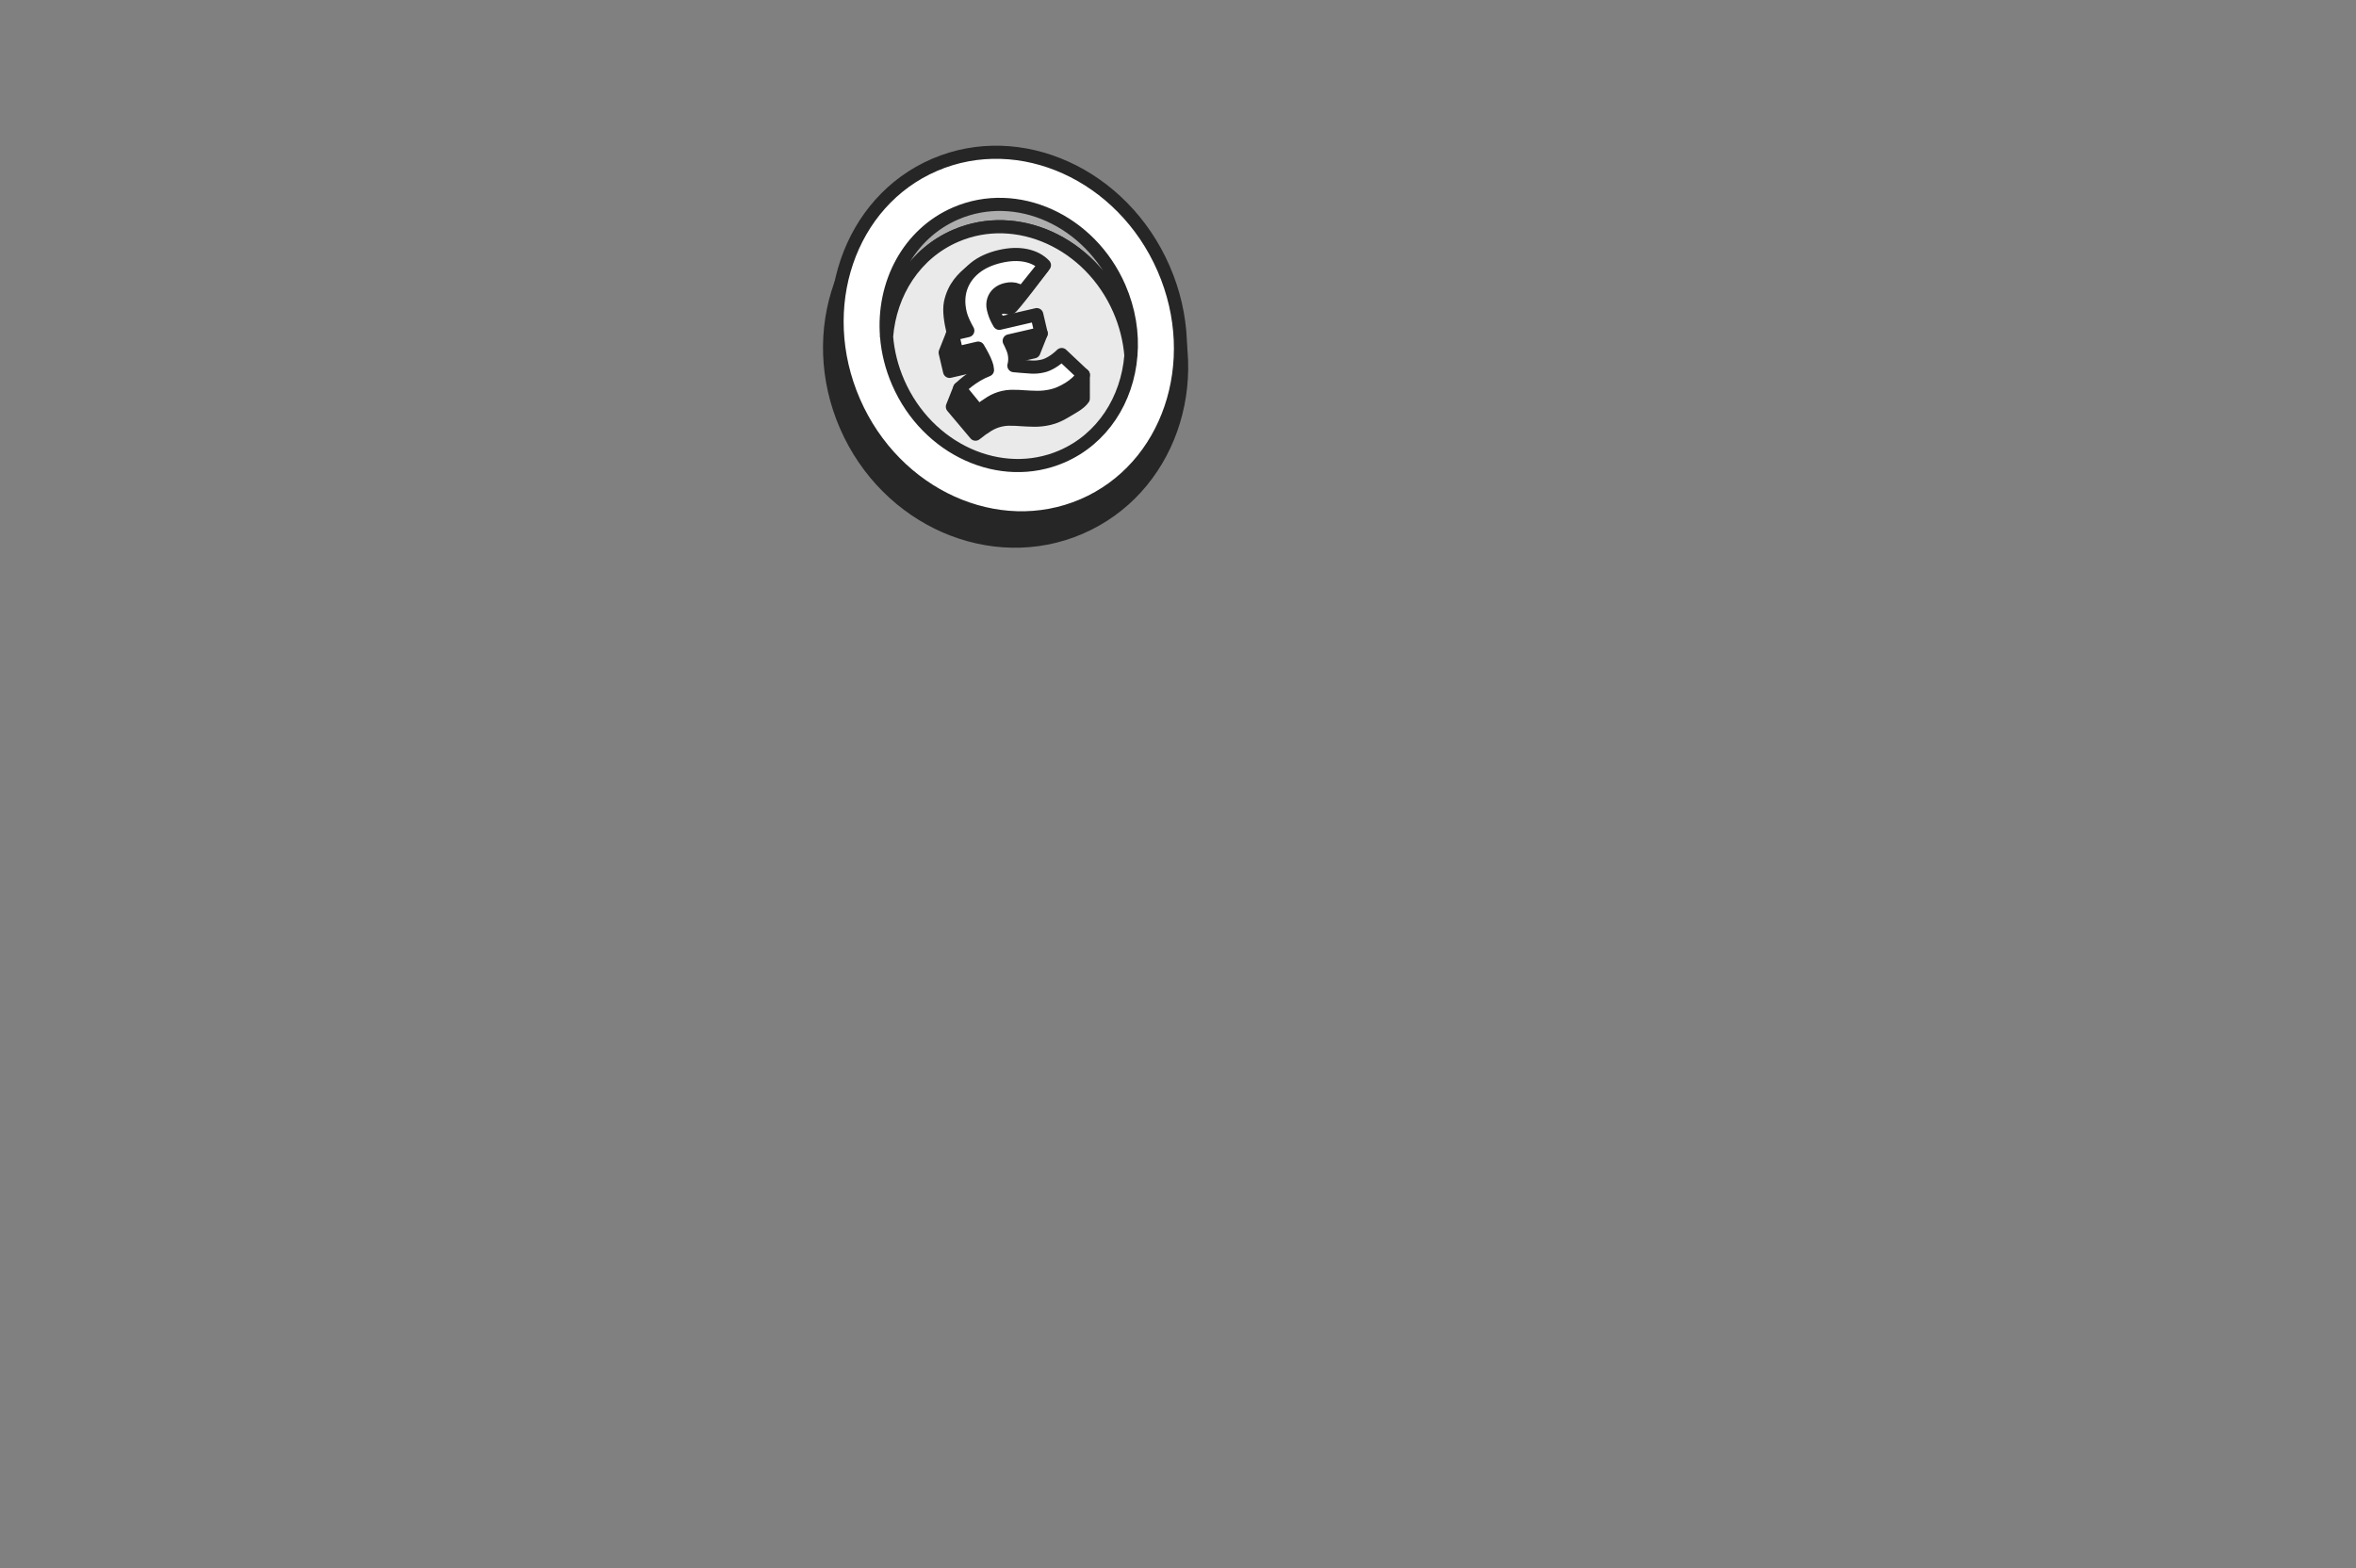 <svg width="359" height="239" viewBox="0 0 359 239" fill="none" xmlns="http://www.w3.org/2000/svg">
<rect x="0" y="0" width="359" height="239" fill="#808080" stroke="none"/>
<g clip-path="url(#clip0_106_2836)">
<path d="M164.555 80.44C177.98 74.666 183.794 58.354 177.541 44.005C171.287 29.657 155.334 22.706 141.908 28.48C128.482 34.254 122.668 50.566 128.922 64.915C135.175 79.263 151.129 86.214 164.555 80.44Z" fill="#262626" stroke="#262626" stroke-width="2" stroke-miterlimit="10"/>
<path d="M165.019 76.994C178.046 71.391 183.546 55.238 177.303 40.913C171.06 26.589 155.438 19.519 142.41 25.122C129.383 30.724 123.883 46.878 130.126 61.202C136.369 75.527 151.991 82.597 165.019 76.994Z" fill="white" stroke="#262626" stroke-width="2" stroke-miterlimit="10"/>
<path d="M172.324 54.17C172.132 51.852 171.556 49.491 170.56 47.203C166.096 36.969 154.936 31.921 145.636 35.926C139.45 38.584 135.64 44.574 135.094 51.297C134.44 43.251 138.424 35.622 145.636 32.517C154.936 28.518 166.096 33.566 170.56 43.8C172.048 47.221 172.606 50.791 172.324 54.17Z" fill="#AEAEAE" stroke="#262626" stroke-width="2" stroke-miterlimit="10"/>
<path d="M172.324 54.17C171.784 60.905 167.974 66.913 161.788 69.571C152.482 73.576 141.322 68.528 136.864 58.294C135.862 55.994 135.28 53.628 135.094 51.297C135.64 44.574 139.45 38.584 145.636 35.926C154.936 31.921 166.096 36.969 170.56 47.203C171.556 49.491 172.132 51.852 172.324 54.17Z" fill="#EAEAEA" stroke="#262626" stroke-width="2" stroke-miterlimit="10"/>
<path d="M165.07 57.132C164.56 57.627 159.652 57.71 159.16 57.996C158.668 58.282 158.218 58.479 157.822 58.569C157.21 58.712 156.634 58.765 156.094 58.736C155.554 58.706 155.062 58.67 154.612 58.628C154.15 58.581 153.742 58.545 153.382 58.521C153.394 58.485 153.406 58.444 153.418 58.402C153.556 57.788 153.55 57.174 153.412 56.56C153.316 56.149 153.118 55.642 152.824 55.046C152.776 54.945 152.716 54.844 152.668 54.742L157.54 53.616L158.65 50.821L151.162 52.066C151.066 51.899 150.97 51.732 150.886 51.572C150.61 51.053 150.4 50.487 150.256 49.879C150.142 49.408 150.154 48.961 150.286 48.544C150.418 48.127 150.646 47.781 150.976 47.495C151.306 47.209 151.72 47.012 152.212 46.899C152.506 46.827 152.8 46.797 153.082 46.809C153.364 46.815 153.634 46.875 153.886 46.982C154.138 47.09 158.878 40.754 158.878 40.754C158.746 39.806 158.332 41.451 157.846 40.223C157.408 39.121 152.728 41.541 151.282 41.874C149.722 42.238 148.864 40.653 147.85 41.481C146.836 42.309 145.33 43.68 144.82 46.16C144.574 47.37 144.874 49.11 145.198 50.487C145.27 50.803 145.372 51.124 145.504 51.446C145.63 51.768 145.012 50.713 145.132 50.928L144.022 53.723L144.694 56.596L147.934 55.845C148.06 56.071 148.192 56.286 148.324 56.518C148.558 56.93 148.756 57.329 148.93 57.704C149.104 58.08 149.218 58.408 149.284 58.682C149.32 58.843 149.344 59.01 149.356 59.182C148.798 59.397 146.23 59.182 146.23 59.182L145.12 61.978L148.642 66.162C149.29 65.637 149.914 65.19 150.52 64.821C151.12 64.451 151.756 64.189 152.434 64.034C152.848 63.939 153.256 63.885 153.646 63.879C154.042 63.873 154.42 63.879 154.774 63.897C155.134 63.921 155.452 63.939 155.728 63.957C156.196 63.992 156.808 64.016 157.558 64.034C158.314 64.046 159.082 63.962 159.874 63.778C160.666 63.593 161.512 63.229 162.412 62.675C163.312 62.121 164.494 61.555 165.07 60.732V57.12V57.132Z" fill="#262626" stroke="#262626" stroke-width="2" stroke-linecap="round" stroke-linejoin="round"/>
<path d="M161.776 54.027C161.266 54.522 160.762 54.909 160.27 55.201C159.778 55.493 159.328 55.684 158.932 55.773C158.32 55.916 157.744 55.97 157.204 55.94C156.664 55.91 156.172 55.875 155.722 55.833C155.26 55.785 154.852 55.749 154.492 55.726C154.504 55.69 154.516 55.648 154.528 55.606C154.666 54.993 154.66 54.379 154.522 53.765C154.426 53.354 154.228 52.847 153.934 52.251C153.886 52.15 153.826 52.048 153.778 51.947L158.65 50.821L157.978 47.948L152.272 49.271C152.176 49.104 152.08 48.937 151.996 48.776C151.72 48.258 151.51 47.691 151.366 47.084C151.252 46.613 151.264 46.166 151.396 45.748C151.528 45.331 151.756 44.986 152.086 44.7C152.416 44.413 152.83 44.217 153.322 44.103C153.616 44.032 153.91 44.002 154.192 44.014C154.474 44.02 154.744 44.08 154.996 44.187C155.248 44.294 155.488 44.467 155.71 44.706L159.148 40.414C158.428 39.663 157.486 39.169 156.316 38.93C155.146 38.692 153.838 38.739 152.392 39.073C150.832 39.437 149.542 40.027 148.528 40.855C147.514 41.684 146.812 42.685 146.416 43.853C146.026 45.027 145.99 46.303 146.314 47.685C146.386 48.001 146.488 48.323 146.62 48.645C146.746 48.967 146.926 49.354 147.154 49.801C147.244 49.974 147.352 50.177 147.472 50.385L145.138 50.928L145.81 53.801L149.05 53.05C149.176 53.276 149.308 53.491 149.44 53.723C149.674 54.134 149.872 54.534 150.046 54.909C150.22 55.285 150.334 55.612 150.4 55.887C150.436 56.047 150.46 56.214 150.472 56.387C149.914 56.602 149.368 56.864 148.846 57.18C147.886 57.758 147.016 58.426 146.236 59.188L149.086 62.681C149.734 62.157 150.358 61.71 150.964 61.34C151.564 60.971 152.2 60.708 152.878 60.553C153.292 60.458 153.7 60.404 154.09 60.398C154.486 60.392 154.864 60.398 155.218 60.416C155.578 60.44 155.896 60.458 156.172 60.476C156.64 60.512 157.252 60.535 158.002 60.553C158.758 60.565 159.526 60.482 160.318 60.297C161.11 60.112 161.956 59.749 162.856 59.194C163.756 58.64 164.5 57.955 165.076 57.138L161.782 54.033L161.776 54.027Z" fill="white" stroke="#262626" stroke-width="2" stroke-linecap="round" stroke-linejoin="round"/>
</g>
<defs>
<clipPath id="clip0_106_2836">
<rect width="359" height="239" fill="white"/>
</clipPath>
</defs>
</svg>
